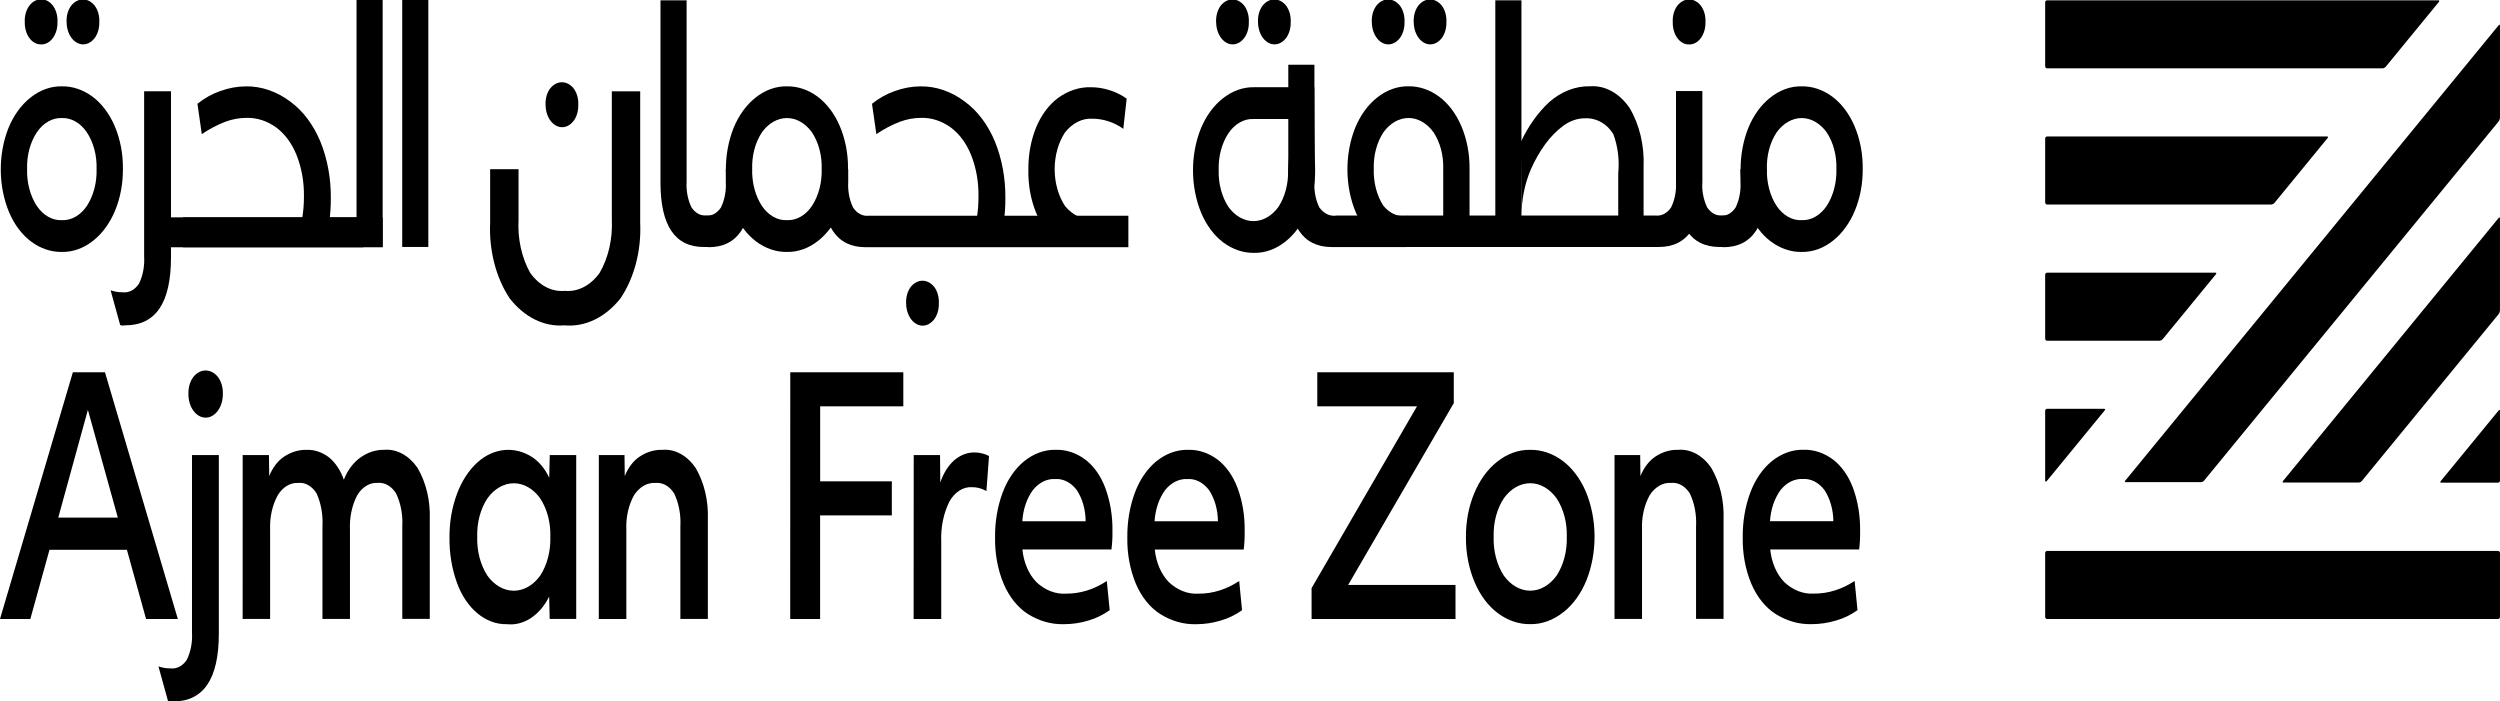 <svg width="3564" height="1000" viewBox="0 0 3564 1000" fill="none" xmlns="http://www.w3.org/2000/svg">
<g clip-path="url(#clip0_124_2)">
<mask id="mask0_124_2" style="mask-type:luminance" maskUnits="userSpaceOnUse" x="0" y="0" width="3564" height="1000">
<path d="M3564 0H0V1000H3564V0Z" fill="white"/>
</mask>
<g mask="url(#mask0_124_2)">
<path d="M2918.28 0.453C2918.28 0.453 2915.58 0.453 2915.58 3.77V94.108C2915.58 94.572 2915.66 95.031 2915.8 95.456C2915.94 95.88 2916.14 96.259 2916.39 96.571C2916.65 96.883 2916.95 97.12 2917.28 97.267C2917.6 97.414 2917.94 97.468 2918.28 97.425H3396.6C3398.26 97.339 3399.86 96.522 3401.15 95.097L3476.82 2.781C3476.82 2.781 3478.76 0.453 3476.02 0.453H2918.28Z" fill="black"/>
<path d="M2918.28 194.562C2918.28 194.562 2915.58 194.563 2915.58 197.879V288.217C2915.58 288.681 2915.66 289.14 2915.8 289.565C2915.94 289.989 2916.14 290.369 2916.39 290.68C2916.65 290.992 2916.95 291.229 2917.28 291.375C2917.6 291.522 2917.94 291.577 2918.28 291.533H3237.95C3239.61 291.442 3241.2 290.626 3242.5 289.205L3318.18 196.89C3318.18 196.89 3320.07 194.562 3317.38 194.562H2918.28Z" fill="black"/>
<path d="M2918.28 388.753C2918.28 388.753 2915.58 388.752 2915.58 392.069V482.407C2915.58 482.872 2915.66 483.33 2915.8 483.755C2915.94 484.179 2916.14 484.559 2916.39 484.871C2916.65 485.182 2916.95 485.419 2917.28 485.566C2917.6 485.713 2917.94 485.767 2918.28 485.724H3078.69C3080.36 485.647 3081.95 484.829 3083.24 483.396L3158.92 391.08C3158.92 391.08 3160.81 388.753 3158.12 388.753H2918.28Z" fill="black"/>
<path d="M2915.58 879.111C2915.58 879.576 2915.66 880.034 2915.8 880.458C2915.94 880.882 2916.14 881.262 2916.39 881.574C2916.65 881.885 2916.95 882.123 2917.28 882.27C2917.6 882.417 2917.94 882.47 2918.28 882.428H3561.31C3561.31 882.428 3564.02 882.428 3564.02 879.111V788.773C3564.02 788.308 3563.94 787.849 3563.8 787.424C3563.66 787.001 3563.45 786.62 3563.21 786.309C3562.95 785.997 3562.65 785.76 3562.32 785.614C3562 785.467 3561.66 785.412 3561.31 785.456H2918.28C2918.28 785.456 2915.58 785.456 2915.58 788.773V879.111Z" fill="black"/>
<path d="M2918.28 582.798C2918.28 582.798 2915.58 582.798 2915.58 586.115V684.755C2915.58 684.755 2915.58 688.072 2917.93 685.744L3000.42 585.127C3000.42 585.127 3002.35 582.798 2999.66 582.798H2918.28Z" fill="black"/>
<path d="M3029.91 685.023C3029.91 685.023 3028.02 687.351 3030.72 687.351H3137.73C3139.39 687.275 3141 686.457 3142.28 685.023L3562.08 173.075C3563.21 171.607 3563.89 169.612 3563.97 167.492V36.96C3563.97 36.96 3563.97 33.705 3562.08 36.012L3029.91 685.023Z" fill="black"/>
<path d="M3254.75 685.6C3254.75 685.6 3252.86 687.928 3255.56 687.928H3362.57C3364.23 687.851 3365.83 687.033 3367.11 685.6L3562.03 447.858C3563.18 446.384 3563.87 444.362 3563.95 442.213V311.681C3563.95 311.681 3563.95 308.426 3562.03 310.734L3254.75 685.6Z" fill="black"/>
<path d="M3479.56 685.765C3479.56 685.765 3477.66 688.093 3480.36 688.093H3561.27C3561.27 688.093 3564 688.093 3564 684.838V586.095C3564 586.095 3564 582.839 3562.08 585.147L3479.56 685.765Z" fill="black"/>
<path d="M0 882.427H43.238L70.537 783.828H180.93L208.229 882.427H253.514L149.627 530.676H103.887L0 882.427ZM83.049 737.927L125.301 584.261L167.978 737.927H83.049ZM345.921 882.365H385.079V754.635C384.412 737.313 388.209 720.216 395.817 706.284C399.317 700.446 403.772 695.798 408.827 692.708C413.882 689.618 419.397 688.173 424.935 688.484C429.905 687.907 434.904 688.973 439.505 691.593C444.106 694.212 448.171 698.305 451.354 703.523C457.726 717.585 460.648 734.032 459.696 750.495V882.345H498.899V755.068C498.123 737.586 501.785 720.272 509.273 706.016C512.772 700.19 517.232 695.562 522.29 692.507C527.347 689.45 532.863 688.052 538.392 688.422C543.374 687.92 548.372 689.045 552.969 691.705C557.565 694.364 561.625 698.481 564.811 703.708C571.363 717.591 574.418 733.988 573.516 750.433V882.283H612.674V740.812C613.735 714.131 607.526 687.856 595.234 666.996C589.157 658.161 581.71 651.269 573.432 646.823C565.154 642.376 556.252 640.485 547.37 641.286C535.492 641.074 523.769 644.973 513.307 652.617C503.478 659.68 495.422 670.56 490.164 683.87C485.617 670.756 478.34 659.74 469.235 652.183C459.692 644.861 448.892 641.101 437.933 641.286C426.512 640.901 415.19 644.243 404.916 651.03C395.916 657.059 388.526 666.753 383.775 678.76L383.411 648.702H345.951L345.921 882.365ZM782.897 850.433L783.625 882.365H821.452V648.702H783.716L782.988 681.088C777.052 668.428 768.654 658.247 758.723 651.669C746.433 643.793 732.869 640.3 719.31 641.518C705.751 642.737 692.644 648.627 681.224 658.632C668.503 669.997 658.218 685.725 651.408 704.224C644.298 723.294 640.657 744.405 640.792 765.781C640.441 788.395 644.124 810.788 651.53 831.047C658.042 849 668.181 864.064 680.764 874.475C693.346 884.888 707.852 890.218 722.583 889.843C734.299 891.121 746.057 888.152 756.653 881.238C767.25 874.325 776.306 863.716 782.897 850.495M694.813 820.622C684.928 805.418 679.74 785.619 680.33 765.349C679.705 745.082 684.973 725.296 694.995 710.26C699.893 703.51 705.73 698.151 712.166 694.492C718.602 690.834 725.509 688.949 732.485 688.949C739.463 688.949 746.369 690.834 752.806 694.492C759.242 698.151 765.078 703.51 769.976 710.26C779.946 725.332 785.182 745.103 784.565 765.349C785.165 785.614 779.988 805.412 770.112 820.622C765.206 827.434 759.348 832.845 752.881 836.54C746.415 840.233 739.471 842.137 732.455 842.137C725.44 842.137 718.496 840.233 712.029 836.54C705.563 832.845 699.72 827.434 694.813 820.622ZM853.644 882.427H892.909V755.151C892.123 737.554 895.996 720.154 903.832 706.098C907.617 700.193 912.349 695.539 917.658 692.49C922.967 689.442 928.725 688.078 934.483 688.505C939.512 687.966 944.572 689.072 949.224 691.732C953.875 694.391 957.997 698.527 961.237 703.791C967.806 717.664 970.861 734.069 969.939 750.516V882.365H1009.1V740.812C1010.16 714.131 1003.95 687.856 991.657 666.996C985.634 658.191 978.239 651.316 970.019 646.869C961.791 642.422 952.945 640.516 944.115 641.286C932.903 640.974 921.804 644.316 911.747 651.03C902.773 657.09 895.395 666.777 890.639 678.76L890.302 648.702H853.708L853.644 882.427ZM1126.53 882.427H1169.14V734.776H1271.4V686.177H1169.22V579.296H1287.77V530.676H1126.61L1126.53 882.427ZM1302.46 882.427H1341.83V772.271C1340.98 752.015 1345.04 731.938 1353.4 715.121C1357.15 708.378 1362.07 702.979 1367.71 699.389C1373.34 695.8 1379.54 694.129 1385.76 694.52C1392.78 694.445 1399.75 696.332 1406.22 700.062L1409.96 650.083C1406.79 648.376 1403.48 647.132 1400.11 646.374C1396.74 645.509 1393.31 645.047 1389.89 644.994C1379.48 644.735 1369.23 648.585 1360.4 656.078C1351.64 663.913 1344.72 674.995 1340.46 688.01L1340.12 648.702H1302.59L1302.46 882.427ZM1552.01 884.487C1562.43 881.511 1572.51 876.604 1581.96 869.901L1577.88 828.266C1559.84 840.243 1540.01 846.419 1519.93 846.312C1504.83 847.295 1489.91 841.503 1477.46 829.832C1472.05 824.259 1467.5 817.281 1464.07 809.304C1460.65 801.327 1458.43 792.507 1457.53 783.354H1584.48C1585.6 774.637 1586.08 765.789 1585.91 756.943C1586.24 735.592 1582.72 714.455 1575.63 695.385C1569.27 678.449 1559.37 664.445 1547.17 655.13C1534.39 645.667 1520.02 640.882 1505.46 641.244C1489.4 640.803 1473.57 646.516 1459.78 657.726C1446.75 668.439 1436.19 683.907 1429.31 702.37C1421.98 722.161 1418.29 744.079 1418.57 766.235C1418.16 789.417 1422.41 812.313 1430.88 832.447C1438.89 851.103 1450.87 866.027 1465.24 875.257C1481.36 885.36 1498.97 890.348 1516.72 889.843C1528.65 889.86 1540.54 888.07 1552.18 884.508M1457.43 743.098C1458.43 726.361 1463.73 710.637 1472.44 698.702C1481.04 687.972 1492.42 682.299 1504.1 682.922C1509.79 682.498 1515.49 683.682 1520.83 686.398C1526.16 689.115 1531.03 693.304 1535.11 698.702C1543.13 710.942 1547.61 726.717 1547.7 743.098H1457.43ZM1740.66 884.508C1751.11 881.558 1761.2 876.649 1770.66 869.922L1766.58 828.286C1748.53 840.269 1728.71 846.445 1708.63 846.334C1693.56 847.298 1678.66 841.507 1666.25 829.852C1660.83 824.283 1656.27 817.309 1652.83 809.33C1649.4 801.353 1647.17 792.532 1646.26 783.375H1773.08C1774.09 774.641 1774.53 765.802 1774.39 756.963C1774.77 735.613 1771.26 714.464 1764.16 695.406C1757.82 678.475 1747.93 664.47 1735.74 655.151C1722.97 645.681 1708.59 640.896 1694.04 641.265C1677.98 640.824 1662.14 646.535 1648.36 657.747C1635.33 668.473 1624.76 683.936 1617.86 702.39C1610.54 722.19 1606.86 744.102 1607.12 766.255C1606.71 789.43 1610.95 812.321 1619.39 832.469C1627.43 851.139 1639.46 866.064 1653.86 875.278C1669.96 885.389 1687.53 890.378 1705.26 889.864C1717.18 889.885 1729.05 888.095 1740.67 884.529M1645.96 743.119C1646.95 726.381 1652.26 710.656 1660.96 698.723C1669.57 688 1680.95 682.329 1692.63 682.943C1698.32 682.519 1704.02 683.703 1709.35 686.419C1714.69 689.135 1719.56 693.324 1723.64 698.723C1731.68 710.955 1736.16 726.73 1736.27 743.119H1645.96ZM1869.81 882.448H2074.96V833.849H1921.94L2072.52 574.661V530.676H1877.92V579.296H2020.03L1869.77 838.484L1869.81 882.448ZM2228.9 872.703C2242.59 861.849 2253.9 846.195 2261.62 827.379C2269.36 807.9 2273.35 786.073 2273.19 763.937C2273.04 741.802 2268.75 720.081 2260.74 700.803C2252.82 682.311 2241.33 667.104 2227.52 656.82C2213.41 646.387 2197.56 641.04 2181.5 641.286C2164.86 640.98 2148.47 646.895 2134.14 658.385C2120.44 669.235 2109.16 684.889 2101.45 703.708C2093.71 722.507 2089.7 743.724 2089.84 765.266C2089.59 787.983 2093.87 810.367 2102.25 830.037C2110.13 848.633 2121.62 863.927 2135.47 874.249C2149.58 884.68 2165.43 890.028 2181.49 889.781C2198.13 890.073 2214.51 884.137 2228.84 872.621M2143.8 820.56C2133.92 805.35 2128.74 785.552 2129.35 765.287C2128.73 745.029 2133.98 725.251 2143.98 710.198C2148.87 703.447 2154.71 698.086 2161.14 694.426C2167.58 690.767 2174.48 688.883 2181.46 688.883C2188.44 688.883 2195.34 690.767 2201.77 694.426C2208.2 698.086 2214.03 703.447 2218.93 710.198C2228.95 725.234 2234.22 745.02 2233.6 765.287C2234.23 785.565 2229.03 805.383 2219.11 820.56C2214.21 827.372 2208.35 832.784 2201.88 836.477C2195.41 840.172 2188.48 842.074 2181.46 842.074C2174.44 842.074 2167.5 840.172 2161.03 836.477C2154.57 832.784 2148.71 827.372 2143.8 820.56ZM2301.66 882.365H2340.87V755.089C2340.09 737.5 2343.95 720.11 2351.76 706.036C2355.54 700.126 2360.28 695.468 2365.6 692.419C2370.92 689.37 2376.68 688.01 2382.43 688.443C2387.46 687.912 2392.52 689.023 2397.16 691.682C2401.81 694.341 2405.92 698.472 2409.16 703.729C2415.74 717.596 2418.8 734.001 2417.89 750.454V882.303H2457.1V740.812C2458.13 714.13 2451.91 687.861 2439.62 666.996C2433.6 658.194 2426.21 651.321 2417.99 646.874C2409.77 642.427 2400.93 640.518 2392.1 641.286C2380.89 640.963 2369.79 644.305 2359.73 651.03C2350.76 657.102 2343.37 666.785 2338.59 678.76L2338.26 648.702H2301.68L2301.66 882.365ZM2618.09 884.425C2628.51 881.467 2638.6 876.557 2648.03 869.839L2643.96 828.204C2625.93 840.182 2606.11 846.358 2586.04 846.251C2570.94 847.219 2556.02 841.43 2543.58 829.769C2538.16 824.187 2533.62 817.206 2530.21 809.23C2526.78 801.254 2524.56 792.439 2523.66 783.292H2650.4C2651.47 774.567 2651.92 765.723 2651.76 756.881C2652.09 735.541 2648.6 714.41 2641.56 695.324C2635.19 678.4 2625.29 664.4 2613.09 655.068C2600.3 645.596 2585.91 640.811 2571.34 641.182C2555.29 640.74 2539.47 646.452 2525.69 657.664C2512.65 668.376 2502.09 683.844 2495.19 702.308C2487.85 722.1 2484.17 744.017 2484.45 766.173C2484.04 789.354 2488.29 812.251 2496.76 832.386C2504.78 851.042 2516.77 865.964 2531.15 875.196C2547.26 885.301 2564.84 890.289 2582.58 889.781C2594.51 889.803 2606.4 888.013 2618.04 884.446M2523.29 743.036C2524.33 726.305 2529.65 710.596 2538.32 698.641C2546.94 687.896 2558.34 682.222 2570.03 682.86C2575.71 682.443 2581.4 683.629 2586.72 686.346C2592.06 689.061 2596.92 693.248 2600.99 698.641C2609 710.888 2613.49 726.654 2613.63 743.036H2523.29Z" fill="black"/>
<path d="M1042.01 307.252H1007.62C1003.56 307.712 999.484 306.904 995.699 304.89C991.913 302.876 988.521 299.709 985.77 295.633C980.509 284.782 978.063 271.853 978.825 258.9V0.453H941.581V260.198C941.581 321.467 962.184 352.108 1003.38 352.122H1010.19L1042.01 307.252Z" fill="black"/>
<path d="M88.16 359.168C72.903 359.417 57.854 354.345 44.452 344.438C31.299 334.633 20.382 320.11 12.891 302.452C5.298 284.166 1.242 263.563 1.101 242.57C0.961 221.576 4.741 200.877 12.088 182.406C19.433 164.539 30.169 149.671 43.178 139.35C56.783 128.403 72.349 122.77 88.16 123.074C103.413 122.835 118.458 127.89 131.868 137.763C144.974 147.561 155.88 161.999 163.429 179.543C171.405 198.149 175.486 219.365 175.227 240.894C175.369 261.501 171.582 281.807 164.232 299.836C156.886 317.703 146.151 332.571 133.142 342.892C119.537 353.84 103.971 359.473 88.16 359.168ZM88.16 313.844C94.855 314.155 101.52 312.49 107.696 308.965C113.872 305.441 119.413 300.141 123.936 293.428C133.331 278.969 138.258 260.144 137.692 240.874C138.275 221.63 133.269 202.845 123.754 188.567C119.232 181.928 113.716 176.683 107.576 173.186C101.436 169.69 94.814 168.021 88.16 168.294C81.505 168.021 74.884 169.69 68.744 173.186C62.604 176.683 57.087 181.928 52.565 188.567C43.05 202.845 38.045 221.63 38.628 240.874C38.062 260.144 42.989 278.969 52.383 293.428C56.907 300.141 62.447 305.441 68.624 308.965C74.8 312.49 81.465 314.155 88.16 313.844Z" fill="black"/>
<path d="M545.52 0H508.288V352.06H545.52V0Z" fill="black"/>
<path d="M610.628 0H573.396V352.06H610.628V0Z" fill="black"/>
<path d="M804.603 463.803C790.354 464.981 776.081 462.176 762.664 455.561C749.248 448.944 736.974 438.659 726.602 425.34C716.904 410.774 709.445 393.724 704.663 375.19C699.882 356.656 697.874 337.011 698.758 317.408V241.182H739.235V313.082C737.727 340.353 743.665 367.422 755.918 389.122C762.276 398.006 769.988 404.894 778.513 409.299C787.039 413.706 796.17 415.524 805.269 414.627C814.387 415.51 823.538 413.685 832.087 409.281C840.636 404.877 848.375 397.998 854.767 389.122C867.326 367.591 873.549 340.492 872.226 313.082V130.181H912.662V317.47C913.544 337.104 911.515 356.782 906.679 375.326C901.843 393.869 894.313 410.901 884.528 425.402C873.91 438.778 861.407 449.084 847.774 455.696C834.14 462.307 819.656 465.087 805.205 463.865" fill="black"/>
<path d="M1121.86 359.168C1106.6 359.417 1091.55 354.345 1078.15 344.438C1065 334.633 1054.08 320.11 1046.59 302.452C1039 284.166 1034.94 263.563 1034.8 242.57C1034.66 221.576 1038.44 200.877 1045.78 182.406C1053.13 164.539 1063.87 149.671 1076.87 139.35C1090.48 128.403 1106.04 122.77 1121.86 123.074C1137.11 122.835 1152.16 127.89 1165.57 137.763C1178.67 147.561 1189.58 161.999 1197.12 179.543C1205.1 198.149 1209.19 219.365 1208.93 240.894C1209.07 261.501 1205.28 281.807 1197.93 299.836C1190.59 317.703 1179.85 332.571 1166.84 342.892C1153.23 353.84 1137.66 359.473 1121.86 359.168ZM1121.86 313.844C1128.55 314.155 1135.22 312.49 1141.39 308.965C1147.57 305.441 1153.11 300.141 1157.63 293.428C1167.03 278.969 1171.96 260.144 1171.39 240.874C1171.97 221.63 1166.97 202.845 1157.45 188.567C1152.81 182.146 1147.26 177.047 1141.15 173.567C1135.04 170.086 1128.47 168.293 1121.85 168.293C1115.23 168.293 1108.66 170.086 1102.55 173.567C1096.43 177.047 1090.89 182.146 1086.25 188.567C1076.73 202.845 1071.73 221.63 1072.31 240.874C1071.74 260.144 1076.67 278.969 1086.07 293.428C1090.59 300.141 1096.13 305.441 1102.31 308.965C1108.48 312.49 1115.16 314.155 1121.86 313.844Z" fill="black"/>
<path d="M2489.96 307.252H2455.57C2451.52 307.713 2447.44 306.905 2443.65 304.89C2439.86 302.876 2436.47 299.709 2433.73 295.632C2428.46 284.782 2426.02 271.853 2426.78 258.9V130.037H2389.53V260.178C2389.53 321.447 2410.14 352.087 2451.33 352.101H2456.59L2489.96 307.252Z" fill="black"/>
<path d="M1608.6 307.562H1238.04C1233.99 308.019 1229.91 307.21 1226.12 305.197C1222.33 303.183 1218.93 300.017 1216.18 295.942C1210.91 285.091 1208.46 272.163 1209.23 259.21V241.41H1171.98V260.486C1171.98 321.755 1192.6 352.397 1233.83 352.411H1608.6V307.562Z" fill="black"/>
<path d="M1993.27 352.102H2364.69C2405.93 352.102 2426.55 321.481 2426.53 260.239V130.059H2389.31V258.921C2390.08 271.863 2387.63 284.782 2382.36 295.612C2379.62 299.7 2376.23 302.878 2372.44 304.9C2368.66 306.921 2364.57 307.733 2360.52 307.273H1972.35L1993.27 352.102Z" fill="black"/>
<path d="M2433.94 344.315L2456.69 352.432C2497.93 352.432 2518.55 321.811 2518.53 260.569V241.121H2481.22V259.168C2482 272.109 2479.55 285.029 2474.28 295.86C2471.54 299.956 2468.15 303.14 2464.36 305.161C2460.58 307.184 2456.5 307.991 2452.44 307.52H2418.03L2433.94 344.315Z" fill="black"/>
<path d="M985.016 337.083L1010.1 352.411C1051.3 352.411 1071.92 321.79 1071.94 260.548V241.121H1034.7V259.168C1035.46 272.109 1033.01 285.025 1027.75 295.86C1025.01 299.95 1021.61 303.13 1017.82 305.152C1014.02 307.173 1009.94 307.984 1005.88 307.52H971.471L985.016 337.083Z" fill="black"/>
<path d="M2568.43 359.168C2553.18 359.417 2538.12 354.345 2524.72 344.438C2511.57 334.633 2500.65 320.11 2493.16 302.452C2485.57 284.166 2481.51 263.563 2481.38 242.57C2481.23 221.576 2485.02 200.877 2492.36 182.406C2499.71 164.539 2510.44 149.671 2523.45 139.35C2537.06 128.403 2552.62 122.77 2568.43 123.074C2583.68 122.835 2598.73 127.89 2612.14 137.763C2625.25 147.561 2636.15 161.999 2643.7 179.543C2651.68 198.149 2655.76 219.365 2655.5 240.894C2655.65 261.501 2651.85 281.807 2644.51 299.836C2637.16 317.703 2626.42 332.571 2613.41 342.892C2599.81 353.84 2584.25 359.473 2568.43 359.168ZM2568.43 313.844C2575.13 314.155 2581.79 312.49 2587.97 308.965C2594.15 305.441 2599.68 300.141 2604.21 293.428C2613.61 278.969 2618.53 260.144 2617.97 240.874C2618.55 221.64 2613.55 202.864 2604.05 188.587C2599.39 182.167 2593.85 177.068 2587.74 173.587C2581.63 170.106 2575.07 168.314 2568.44 168.314C2561.81 168.314 2555.25 170.106 2549.14 173.587C2543.02 177.068 2537.48 182.167 2532.84 188.587C2523.33 202.866 2518.31 221.65 2518.9 240.894C2518.34 260.165 2523.26 278.989 2532.65 293.449C2537.18 300.161 2542.72 305.462 2548.89 308.986C2555.07 312.511 2561.74 314.175 2568.43 313.865" fill="black"/>
<path d="M1975.5 307.252H1905.44C1900.95 308.058 1896.38 307.429 1892.1 305.411C1887.82 303.394 1883.95 300.045 1880.8 295.633C1875.51 284.794 1873.06 271.857 1873.84 258.9V92.296H1836.6V260.261C1836.6 321.53 1857.22 352.171 1898.45 352.185H2005.32L1975.5 307.252Z" fill="black"/>
<path d="M1508.93 343.983C1495.74 335.14 1484.76 321.227 1477.36 303.976C1469.54 285.144 1465.63 263.783 1466.04 242.171C1465.79 221.075 1469.58 200.25 1477.04 181.747C1484.36 164.052 1495.18 149.493 1508.27 139.72C1522.73 129.156 1538.96 123.86 1555.38 124.351C1564.48 124.368 1573.54 125.848 1582.39 128.759C1590.66 131.325 1598.66 135.312 1606.2 140.626L1601.36 183.703C1594.74 178.855 1587.66 175.244 1580.33 172.97C1572.88 170.511 1565.24 169.251 1557.57 169.221C1550.39 168.749 1543.21 170.238 1536.46 173.6C1529.7 176.962 1523.52 182.127 1518.26 188.793C1508.75 203.249 1503.5 221.973 1503.53 241.366C1503.55 260.759 1508.85 279.455 1518.41 293.86C1529.64 307.262 1544.29 314.136 1559.21 312.999C1573.01 312.999 1522.37 353.255 1508.88 343.902" fill="black"/>
<path d="M1964.23 344.438C1951.07 334.648 1940.16 320.12 1932.68 302.453C1925.08 284.167 1921.02 263.565 1920.89 242.571C1920.74 221.578 1924.53 200.878 1931.87 182.408C1939.19 164.533 1949.91 149.662 1962.92 139.35C1976.54 128.388 1992.12 122.742 2007.94 123.033C2023.19 122.809 2038.22 127.88 2051.63 137.764C2064.75 147.534 2075.65 161.979 2083.18 179.544C2091.16 198.151 2095.24 219.366 2094.98 240.896V330.698L2057.46 321.798V240.813C2058.06 221.547 2053.05 202.737 2043.53 188.444C2038.87 182.038 2033.34 176.951 2027.23 173.479C2021.12 170.007 2014.57 168.219 2007.94 168.219C2001.33 168.219 1994.77 170.007 1988.66 173.479C1982.55 176.951 1977.01 182.038 1972.37 188.444C1962.84 202.737 1957.83 221.547 1958.43 240.813C1957.86 260.083 1962.79 278.908 1972.18 293.368C1977 299.187 1982.71 303.479 1988.89 305.934C1995.09 308.388 2001.6 308.945 2007.96 307.561" fill="black"/>
<path d="M1873.67 124.351C1873.67 146.56 1873.95 219.346 1874.86 242.172C1875.01 262.785 1871.21 283.097 1863.83 301.113C1856.52 318.987 1845.8 333.859 1832.79 344.17C1819.19 355.13 1803.62 360.777 1787.81 360.486C1772.55 360.713 1757.51 355.642 1744.1 345.756C1730.95 335.935 1720.03 321.398 1712.54 303.729C1704.95 285.451 1700.89 264.856 1700.75 243.868C1700.61 222.881 1704.38 202.188 1711.74 183.725C1719.06 165.819 1729.8 150.923 1742.82 140.606C1756.43 129.676 1772 124.045 1787.81 124.332H1874.59L1873.67 124.351ZM1840.98 169.675H1786.88C1780.23 169.384 1773.61 171.04 1767.47 174.531C1761.32 178.021 1755.81 183.265 1751.29 189.906C1741.79 204.194 1736.78 222.972 1737.35 242.213C1736.78 261.484 1741.71 280.308 1751.11 294.767C1755.77 301.243 1761.33 306.388 1767.48 309.901C1773.63 313.413 1780.23 315.223 1786.89 315.223C1793.56 315.223 1800.16 313.413 1806.3 309.901C1812.45 306.388 1818.02 301.243 1822.68 294.767C1832.02 280.276 1836.9 261.461 1836.33 242.213" fill="black"/>
<path d="M545.521 309.848H260.765V352.514H545.521V309.848Z" fill="black"/>
<path d="M517.782 309.848H228.37V352.514H517.782V309.848Z" fill="black"/>
<path d="M75.314 54.306C77.502 51.346 79.219 47.807 80.36 43.909C81.499 40.011 82.038 35.837 81.942 31.644C82.179 27.277 81.709 22.893 80.563 18.799C79.418 14.706 77.626 11.003 75.314 7.952C73.106 5.052 70.491 2.783 67.626 1.279C64.76 -0.225 61.702 -0.933 58.632 -0.803C55.561 -0.932 52.503 -0.223 49.638 1.281C46.773 2.785 44.158 5.053 41.949 7.952C39.637 11.003 37.845 14.706 36.7 18.799C35.555 22.893 35.084 27.277 35.322 31.644C35.231 35.833 35.772 40.003 36.911 43.897C38.05 47.792 39.762 51.329 41.944 54.292C44.125 57.256 46.729 59.582 49.596 61.129C52.463 62.676 55.533 63.411 58.617 63.288C61.703 63.419 64.776 62.687 67.646 61.139C70.515 59.59 73.12 57.257 75.299 54.285" fill="black"/>
<path d="M134.932 54.306C137.12 51.346 138.837 47.808 139.977 43.91C141.117 40.011 141.656 35.837 141.56 31.644C141.797 27.277 141.326 22.893 140.181 18.799C139.037 14.706 137.244 11.004 134.932 7.953C130.367 2.314 124.42 -0.811 118.249 -0.811C112.08 -0.811 106.131 2.314 101.567 7.953C99.254 11.004 97.463 14.706 96.317 18.799C95.173 22.893 94.702 27.277 94.94 31.644C94.995 37.899 96.397 43.996 98.973 49.181C101.549 54.366 105.186 58.413 109.436 60.823C113.685 63.233 118.362 63.9 122.887 62.742C127.412 61.584 131.589 58.651 134.902 54.306" fill="black"/>
<path d="M1773.71 54.306C1775.9 51.346 1777.61 47.808 1778.75 43.91C1779.89 40.011 1780.43 35.837 1780.33 31.644C1780.57 27.277 1780.1 22.893 1778.95 18.799C1777.81 14.706 1776.02 11.004 1773.71 7.953C1769.14 2.314 1763.19 -0.811 1757.03 -0.811C1750.85 -0.811 1744.91 2.314 1740.34 7.953C1738.03 11.004 1736.24 14.706 1735.09 18.799C1733.94 22.893 1733.47 27.277 1733.71 31.644C1733.77 37.899 1735.17 43.996 1737.75 49.181C1740.32 54.366 1743.96 58.413 1748.21 60.823C1752.45 63.233 1757.13 63.9 1761.66 62.742C1766.18 61.584 1770.36 58.651 1773.68 54.306" fill="black"/>
<path d="M1833.4 54.306C1835.59 51.346 1837.3 47.808 1838.44 43.91C1839.58 40.011 1840.12 35.837 1840.02 31.644C1840.26 27.277 1839.79 22.893 1838.64 18.799C1837.5 14.706 1835.71 11.004 1833.4 7.953C1828.84 2.314 1822.88 -0.811 1816.72 -0.811C1810.54 -0.811 1804.6 2.314 1800.03 7.953C1797.72 11.004 1795.93 14.706 1794.78 18.799C1793.64 22.893 1793.16 27.277 1793.4 31.644C1793.46 37.899 1794.86 43.996 1797.44 49.181C1800.01 54.366 1803.65 58.413 1807.9 60.823C1812.15 63.233 1816.83 63.9 1821.35 62.742C1825.88 61.584 1830.05 58.651 1833.37 54.306" fill="black"/>
<path d="M1995.65 54.306C1997.83 51.346 1999.55 47.808 2000.69 43.91C2001.83 40.011 2002.37 35.837 2002.27 31.644C2002.51 27.277 2002.04 22.893 2000.89 18.799C1999.75 14.706 1997.96 11.004 1995.65 7.953C1991.08 2.314 1985.13 -0.811 1978.96 -0.811C1972.79 -0.811 1966.84 2.314 1962.28 7.953C1959.97 11.004 1958.18 14.706 1957.03 18.799C1955.89 22.893 1955.41 27.277 1955.65 31.644C1955.71 37.899 1957.11 43.996 1959.69 49.181C1962.26 54.366 1965.9 58.413 1970.14 60.823C1974.4 63.233 1979.07 63.9 1983.6 62.742C1988.12 61.584 1992.3 58.651 1995.62 54.306" fill="black"/>
<path d="M2055.37 54.306C2057.55 51.346 2059.28 47.808 2060.42 43.91C2061.55 40.011 2062.09 35.837 2062 31.644C2062.24 27.277 2061.76 22.893 2060.62 18.799C2059.47 14.706 2057.68 11.004 2055.37 7.953C2050.8 2.314 2044.86 -0.811 2038.68 -0.811C2032.51 -0.811 2026.56 2.314 2022 7.953C2019.69 11.004 2017.9 14.706 2016.76 18.799C2015.61 22.893 2015.14 27.277 2015.38 31.644C2015.43 37.899 2016.84 43.996 2019.41 49.181C2021.98 54.366 2025.63 58.413 2029.87 60.823C2034.12 63.233 2038.79 63.9 2043.33 62.742C2047.85 61.584 2052.03 58.651 2055.34 54.306" fill="black"/>
<path d="M817.747 172.373C819.936 169.414 821.652 165.874 822.791 161.977C823.93 158.078 824.475 153.904 824.379 149.711C824.612 145.344 824.138 140.959 823 136.867C821.853 132.773 820.056 129.071 817.747 126.019C813.183 120.381 807.233 117.257 801.065 117.257C794.896 117.257 788.948 120.381 784.383 126.019C782.071 129.071 780.279 132.773 779.134 136.867C777.989 140.959 777.518 145.344 777.755 149.711C777.81 155.966 779.213 162.063 781.789 167.248C784.365 172.433 788.002 176.48 792.252 178.89C796.501 181.3 801.177 181.967 805.701 180.809C810.224 179.651 814.402 176.719 817.715 172.373" fill="black"/>
<path d="M1331.77 455.295C1333.96 452.335 1335.67 448.796 1336.81 444.899C1337.95 441 1338.5 436.826 1338.4 432.633C1338.63 428.266 1338.16 423.881 1337.02 419.789C1335.87 415.695 1334.08 411.992 1331.77 408.941C1327.2 403.298 1321.25 400.171 1315.09 400.171C1308.91 400.171 1302.97 403.298 1298.41 408.941C1296.09 411.992 1294.3 415.695 1293.15 419.789C1292.01 423.881 1291.54 428.266 1291.77 432.633C1291.83 438.888 1293.23 444.985 1295.81 450.17C1298.39 455.354 1302.02 459.402 1306.27 461.811C1310.52 464.221 1315.2 464.889 1319.72 463.73C1324.25 462.572 1328.42 459.64 1331.74 455.295" fill="black"/>
<path d="M1430.96 316.935C1432.53 305.701 1433.29 294.291 1433.26 282.86C1433.59 254.542 1428.45 226.601 1418.37 201.813C1408.41 177.891 1393.69 158.258 1375.9 145.16C1356.49 130.468 1334.61 122.872 1312.38 123.116C1299.9 123.186 1287.47 125.464 1275.41 129.894C1264.07 133.808 1253.21 139.884 1243.12 147.941L1249.31 191.204C1260.05 183.972 1271.24 178.083 1282.77 173.611C1292.72 169.901 1302.99 168.023 1313.31 168.027C1327.92 167.678 1342.35 172.356 1355.27 181.625C1367.52 190.61 1377.61 204.2 1384.32 220.767C1391.59 238.943 1395.24 259.377 1394.93 280.058C1395 290.891 1394.11 301.693 1392.28 312.238L1430.96 316.935Z" fill="black"/>
<path d="M469.327 316.935C470.883 305.701 471.65 294.291 471.616 282.86C471.944 254.542 466.81 226.601 456.724 201.813C446.762 177.891 432.047 158.258 414.259 145.16C394.848 130.468 372.963 122.872 350.743 123.116C338.254 123.186 325.825 125.464 313.769 129.894C302.433 133.808 291.562 139.884 281.48 147.941L287.669 191.204C298.405 183.972 309.603 178.083 321.125 173.611C331.077 169.901 341.349 168.023 351.669 168.027C366.277 167.678 380.713 172.356 393.633 181.625C405.882 190.61 415.965 204.2 422.675 220.767C429.945 238.943 433.604 259.377 433.292 280.058C433.352 290.891 432.461 301.693 430.638 312.238L469.327 316.935Z" fill="black"/>
<path d="M2407.98 63.35C2404.89 63.469 2401.83 62.733 2398.96 61.185C2396.09 59.637 2393.49 57.31 2391.3 54.348C2389.12 51.385 2387.41 47.849 2386.28 43.956C2385.14 40.062 2384.59 35.894 2384.68 31.706C2384.44 27.339 2384.91 22.954 2386.06 18.861C2387.21 14.768 2388.99 11.065 2391.3 8.014C2395.86 2.345 2401.81 -0.8 2407.99 -0.8C2414.17 -0.8 2420.12 2.345 2424.67 8.014C2426.99 11.063 2428.79 14.764 2429.94 18.858C2431.08 22.951 2431.56 27.336 2431.33 31.706C2431.4 35.893 2430.85 40.057 2429.71 43.945C2428.56 47.833 2426.85 51.364 2424.67 54.323C2422.49 57.283 2419.88 59.609 2417.02 61.161C2414.15 62.713 2411.09 63.457 2408 63.35" fill="black"/>
<path d="M2343.1 313.721V237.825C2344.36 207.33 2337.19 177.294 2322.97 153.626C2315.84 143.291 2307.13 135.196 2297.45 129.908C2287.78 124.62 2277.37 122.267 2266.95 123.013C2246.21 122.479 2225.83 130.369 2208.42 145.674C2192.36 160.657 2178.68 179.875 2168.2 202.184L2169.04 307.253C2169.2 284.308 2173.72 261.81 2182.17 241.945C2187.88 228.842 2194.75 216.735 2202.63 205.892C2210.34 195.224 2219.17 186.195 2228.86 179.11C2238.48 172.118 2249.23 168.513 2260.14 168.624C2268.23 168.301 2276.27 170.412 2283.69 174.805C2290.01 178.43 2295.6 184.086 2299.97 191.286C2306.4 208.509 2308.84 227.974 2306.95 247.116V309.518" fill="black"/>
<path d="M2168.96 0.453H2131.73V318.438H2168.96V0.453Z" fill="black"/>
<path d="M317.698 561.228C317.821 556.818 317.263 552.423 316.059 548.324C314.854 544.226 313.031 540.516 310.706 537.434C305.922 531.456 299.659 528.139 293.159 528.139C286.658 528.139 280.396 531.456 275.612 537.434C273.286 540.516 271.463 544.226 270.259 548.324C269.054 552.423 268.496 556.818 268.62 561.228C268.539 565.675 269.114 570.097 270.309 574.237C271.506 578.376 273.3 582.15 275.586 585.333C277.871 588.516 280.604 591.046 283.62 592.774C286.637 594.5 289.878 595.39 293.151 595.39C296.425 595.39 299.666 594.5 302.682 592.774C305.699 591.046 308.431 588.516 310.717 585.333C313.003 582.15 314.797 578.376 315.993 574.237C317.189 570.097 317.779 565.675 317.698 561.228ZM273.701 901.896C274.513 915.513 271.94 929.108 266.391 940.504C263.518 944.836 259.946 948.205 255.955 950.35C251.964 952.494 247.661 953.355 243.384 952.864C237.486 952.935 231.605 951.987 225.883 950.042L239.532 999.486C241.974 1000.93 244.37 999.98 246.887 999.98C290.272 999.98 311.965 967.739 311.965 903.255V648.703H273.731L273.701 901.896Z" fill="black"/>
<path d="M205.483 365.74C206.302 379.359 203.727 392.955 198.173 404.348C195.3 408.678 191.728 412.047 187.737 414.192C183.745 416.336 179.443 417.197 175.167 416.708C169.266 416.769 163.386 415.807 157.665 413.844L171.314 463.289C173.756 464.771 176.152 463.783 178.67 463.783C222.054 463.783 243.747 431.542 243.747 367.058V130.141H205.483V365.74Z" fill="black"/>
</g>
</g>
<defs>
<clipPath id="clip0_124_2">
<rect width="3564" height="1000" fill="white"/>
</clipPath>
</defs>
</svg>
